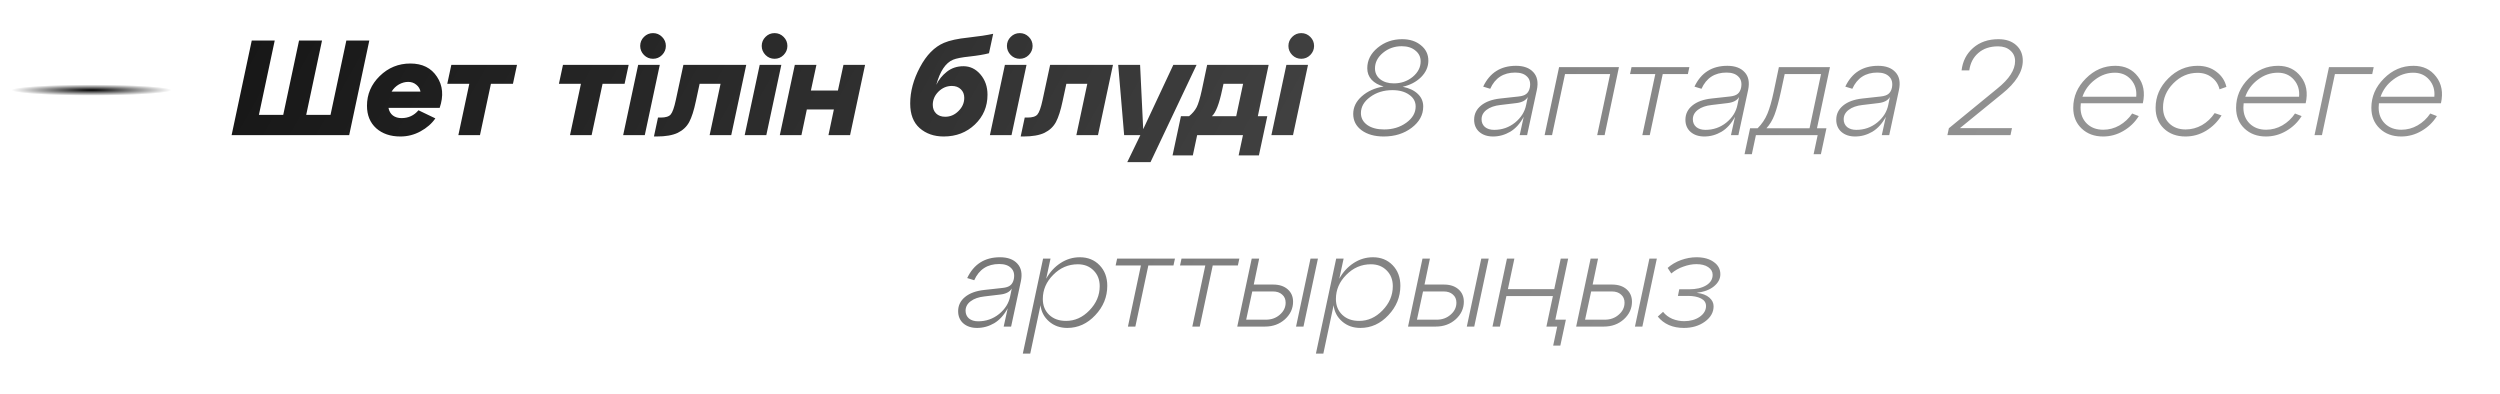 <?xml version="1.0" encoding="UTF-8"?> <svg xmlns="http://www.w3.org/2000/svg" width="222" height="35" viewBox="0 0 222 35" fill="none"> <path d="M31.007 12H20.567L22.355 3.6H24.395L22.991 10.2H25.151L26.555 3.6H28.595L27.191 10.2H29.351L30.755 3.6H32.795L31.007 12ZM36.44 5.64C37.504 5.64 38.292 6.032 38.804 6.816C39.324 7.592 39.404 8.512 39.044 9.576H34.496C34.552 9.872 34.684 10.1 34.892 10.26C35.1 10.412 35.356 10.488 35.66 10.488C36.268 10.488 36.768 10.256 37.16 9.792L38.66 10.512C38.34 10.976 37.9 11.36 37.34 11.664C36.788 11.968 36.192 12.12 35.552 12.12C34.672 12.12 33.956 11.876 33.404 11.388C32.86 10.892 32.588 10.228 32.588 9.396C32.588 8.372 32.964 7.492 33.716 6.756C34.476 6.012 35.384 5.64 36.44 5.64ZM36.968 7.524C36.768 7.356 36.528 7.272 36.248 7.272C35.968 7.272 35.692 7.348 35.42 7.5C35.156 7.652 34.94 7.864 34.772 8.136H37.34C37.292 7.888 37.168 7.684 36.968 7.524ZM42.622 12H40.702L41.674 7.44H39.718L40.078 5.76H45.91L45.55 7.44H43.594L42.622 12ZM52.536 12H50.616L51.588 7.44H49.632L49.992 5.76H55.824L55.464 7.44H53.508L52.536 12ZM56.849 4.08C56.849 3.768 56.961 3.5 57.184 3.276C57.408 3.052 57.676 2.94 57.989 2.94C58.3 2.94 58.569 3.052 58.792 3.276C59.017 3.5 59.129 3.768 59.129 4.08C59.129 4.384 59.017 4.652 58.792 4.884C58.569 5.108 58.3 5.22 57.989 5.22C57.676 5.22 57.408 5.108 57.184 4.884C56.961 4.652 56.849 4.384 56.849 4.08ZM57.257 12H55.337L56.669 5.76H58.589L57.257 12ZM58.31 12.12H58.07L58.43 10.44H58.67C59.11 10.44 59.406 10.348 59.558 10.164C59.718 9.98 59.87 9.552 60.014 8.88L60.686 5.76H66.266L64.934 12H63.014L63.986 7.44H62.126L61.79 9C61.622 9.8 61.426 10.412 61.202 10.836C60.978 11.252 60.638 11.572 60.182 11.796C59.726 12.012 59.102 12.12 58.31 12.12ZM67.641 4.08C67.641 3.768 67.754 3.5 67.978 3.276C68.201 3.052 68.469 2.94 68.781 2.94C69.094 2.94 69.362 3.052 69.585 3.276C69.809 3.5 69.921 3.768 69.921 4.08C69.921 4.384 69.809 4.652 69.585 4.884C69.362 5.108 69.094 5.22 68.781 5.22C68.469 5.22 68.201 5.108 67.978 4.884C67.754 4.652 67.641 4.384 67.641 4.08ZM68.049 12H66.129L67.462 5.76H69.382L68.049 12ZM71.167 12H69.247L70.579 5.76H72.499L72.007 8.04H74.407L74.899 5.76H76.819L75.487 12H73.567L74.047 9.72H71.647L71.167 12ZM84.63 5.304C83.966 5.584 83.47 6.328 83.142 7.536C83.358 7.08 83.67 6.692 84.078 6.372C84.494 6.044 84.986 5.88 85.554 5.88C86.146 5.88 86.65 6.124 87.066 6.612C87.482 7.1 87.69 7.7 87.69 8.412C87.69 9.46 87.318 10.34 86.574 11.052C85.83 11.764 84.906 12.12 83.802 12.12C82.946 12.12 82.234 11.872 81.666 11.376C81.106 10.88 80.826 10.152 80.826 9.192C80.826 8.128 81.114 7.056 81.69 5.976C82.266 4.888 82.978 4.164 83.826 3.804C84.33 3.588 85.05 3.432 85.986 3.336C86.922 3.232 87.658 3.12 88.194 3L87.822 4.728C87.398 4.84 86.83 4.936 86.118 5.016C85.414 5.088 84.918 5.184 84.63 5.304ZM84.522 7.632C84.074 7.632 83.678 7.8 83.334 8.136C82.998 8.472 82.83 8.864 82.83 9.312C82.83 9.624 82.93 9.88 83.13 10.08C83.33 10.272 83.598 10.368 83.934 10.368C84.382 10.368 84.774 10.2 85.11 9.864C85.454 9.528 85.626 9.136 85.626 8.688C85.626 8.376 85.526 8.124 85.326 7.932C85.126 7.732 84.858 7.632 84.522 7.632ZM89.415 4.08C89.415 3.768 89.527 3.5 89.751 3.276C89.975 3.052 90.243 2.94 90.555 2.94C90.867 2.94 91.135 3.052 91.359 3.276C91.583 3.5 91.695 3.768 91.695 4.08C91.695 4.384 91.583 4.652 91.359 4.884C91.135 5.108 90.867 5.22 90.555 5.22C90.243 5.22 89.975 5.108 89.751 4.884C89.527 4.652 89.415 4.384 89.415 4.08ZM89.823 12H87.903L89.235 5.76H91.155L89.823 12ZM90.876 12.12H90.636L90.996 10.44H91.236C91.676 10.44 91.972 10.348 92.124 10.164C92.284 9.98 92.436 9.552 92.58 8.88L93.252 5.76H98.832L97.5 12H95.58L96.552 7.44H94.692L94.356 9C94.188 9.8 93.992 10.412 93.768 10.836C93.544 11.252 93.204 11.572 92.748 11.796C92.292 12.012 91.668 12.12 90.876 12.12ZM101.516 11.472L104.192 5.76H106.256L102.164 14.4H100.1L101.264 12H99.824L99.296 5.76H101.24L101.516 11.472ZM107.195 5.76H112.655L111.695 10.32H112.535L111.791 13.8H109.991L110.375 12H106.307L105.923 13.8H104.123L104.867 10.32H105.587C105.883 10.08 106.107 9.816 106.259 9.528C106.411 9.232 106.567 8.716 106.727 7.98L107.195 5.76ZM107.615 10.32H109.775L110.387 7.44H108.647L108.527 7.98C108.263 9.236 107.959 10.016 107.615 10.32ZM114.411 4.08C114.411 3.768 114.523 3.5 114.747 3.276C114.971 3.052 115.239 2.94 115.551 2.94C115.863 2.94 116.131 3.052 116.355 3.276C116.579 3.5 116.691 3.768 116.691 4.08C116.691 4.384 116.579 4.652 116.355 4.884C116.131 5.108 115.863 5.22 115.551 5.22C115.239 5.22 114.971 5.108 114.747 4.884C114.523 4.652 114.411 4.384 114.411 4.08ZM114.819 12H112.899L114.231 5.76H116.151L114.819 12Z" fill="url(#paint0_linear_408_6)"></path> <path d="M124.558 7.704C125.126 7.816 125.57 8.024 125.89 8.328C126.218 8.632 126.382 9.008 126.382 9.456C126.382 10.2 126.038 10.832 125.35 11.352C124.67 11.864 123.846 12.12 122.878 12.12C122.07 12.12 121.414 11.936 120.91 11.568C120.414 11.2 120.166 10.716 120.166 10.116C120.166 9.524 120.418 9.004 120.922 8.556C121.434 8.1 122.082 7.808 122.866 7.68C122.418 7.56 122.062 7.36 121.798 7.08C121.542 6.8 121.414 6.46 121.414 6.06C121.414 5.356 121.718 4.752 122.326 4.248C122.942 3.736 123.67 3.48 124.51 3.48C125.19 3.48 125.746 3.66 126.178 4.02C126.618 4.372 126.838 4.828 126.838 5.388C126.838 5.932 126.622 6.42 126.19 6.852C125.758 7.276 125.214 7.56 124.558 7.704ZM122.098 6.072C122.098 6.464 122.25 6.784 122.554 7.032C122.866 7.28 123.274 7.404 123.778 7.404C124.418 7.404 124.974 7.212 125.446 6.828C125.918 6.436 126.154 5.976 126.154 5.448C126.154 5.056 125.998 4.736 125.686 4.488C125.382 4.232 124.978 4.104 124.474 4.104C123.834 4.104 123.278 4.3 122.806 4.692C122.334 5.084 122.098 5.544 122.098 6.072ZM122.914 11.496C123.674 11.496 124.33 11.296 124.882 10.896C125.434 10.496 125.71 10.016 125.71 9.456C125.71 9.024 125.518 8.676 125.134 8.412C124.758 8.14 124.262 8.004 123.646 8.004C122.878 8.004 122.218 8.208 121.666 8.616C121.122 9.016 120.85 9.492 120.85 10.044C120.85 10.476 121.038 10.828 121.414 11.1C121.79 11.364 122.29 11.496 122.914 11.496ZM134.623 5.844C135.303 5.844 135.815 6.032 136.159 6.408C136.511 6.784 136.615 7.312 136.471 7.992L135.607 12H134.947L135.307 10.368C134.987 10.968 134.587 11.412 134.107 11.7C133.627 11.98 133.119 12.12 132.583 12.12C132.079 12.12 131.671 11.984 131.359 11.712C131.055 11.44 130.903 11.08 130.903 10.632C130.903 10.128 131.107 9.708 131.515 9.372C131.923 9.036 132.491 8.828 133.219 8.748L134.851 8.568C135.163 8.536 135.391 8.46 135.535 8.34C135.687 8.22 135.791 8.036 135.847 7.788C135.927 7.364 135.847 7.036 135.607 6.804C135.375 6.564 135.023 6.444 134.551 6.444C133.503 6.444 132.763 6.924 132.331 7.884L131.707 7.692C132.291 6.46 133.263 5.844 134.623 5.844ZM135.523 9.312L135.667 8.616C135.491 8.92 135.147 9.1 134.635 9.156L133.231 9.324C132.719 9.38 132.311 9.524 132.007 9.756C131.711 9.98 131.563 10.26 131.563 10.596C131.563 10.876 131.663 11.104 131.863 11.28C132.071 11.448 132.343 11.532 132.679 11.532C133.383 11.532 134.003 11.316 134.539 10.884C135.075 10.444 135.403 9.92 135.523 9.312ZM137.822 12H137.162L138.446 5.964H143.762L142.49 12H141.83L142.982 6.576H138.974L137.822 12ZM146.499 12H145.839L146.991 6.576H144.747L144.879 5.964H150.015L149.883 6.576H147.651L146.499 12ZM153.385 5.844C154.065 5.844 154.577 6.032 154.921 6.408C155.273 6.784 155.377 7.312 155.233 7.992L154.369 12H153.709L154.069 10.368C153.749 10.968 153.349 11.412 152.869 11.7C152.389 11.98 151.881 12.12 151.345 12.12C150.841 12.12 150.433 11.984 150.121 11.712C149.817 11.44 149.665 11.08 149.665 10.632C149.665 10.128 149.869 9.708 150.277 9.372C150.685 9.036 151.253 8.828 151.981 8.748L153.613 8.568C153.925 8.536 154.153 8.46 154.297 8.34C154.449 8.22 154.553 8.036 154.609 7.788C154.689 7.364 154.609 7.036 154.369 6.804C154.137 6.564 153.785 6.444 153.313 6.444C152.265 6.444 151.525 6.924 151.093 7.884L150.469 7.692C151.053 6.46 152.025 5.844 153.385 5.844ZM154.285 9.312L154.429 8.616C154.253 8.92 153.909 9.1 153.397 9.156L151.993 9.324C151.481 9.38 151.073 9.524 150.769 9.756C150.473 9.98 150.325 10.26 150.325 10.596C150.325 10.876 150.425 11.104 150.625 11.28C150.833 11.448 151.105 11.532 151.441 11.532C152.145 11.532 152.765 11.316 153.301 10.884C153.837 10.444 154.165 9.92 154.285 9.312ZM157.964 5.964H162.5L161.348 11.388H162.188L161.696 13.692H161.048L161.408 12H155.924L155.564 13.692H154.916L155.408 11.388H156.08C156.456 11.012 156.744 10.584 156.944 10.104C157.144 9.624 157.332 8.968 157.508 8.136L157.964 5.964ZM156.86 11.388H160.688L161.708 6.576H158.48L158.144 8.136C157.952 9.016 157.764 9.7 157.58 10.188C157.396 10.668 157.156 11.068 156.86 11.388ZM166.779 5.844C167.459 5.844 167.971 6.032 168.315 6.408C168.667 6.784 168.771 7.312 168.627 7.992L167.763 12H167.103L167.463 10.368C167.143 10.968 166.743 11.412 166.263 11.7C165.783 11.98 165.275 12.12 164.739 12.12C164.235 12.12 163.827 11.984 163.515 11.712C163.211 11.44 163.059 11.08 163.059 10.632C163.059 10.128 163.263 9.708 163.671 9.372C164.079 9.036 164.647 8.828 165.375 8.748L167.007 8.568C167.319 8.536 167.547 8.46 167.691 8.34C167.843 8.22 167.947 8.036 168.003 7.788C168.083 7.364 168.003 7.036 167.763 6.804C167.531 6.564 167.179 6.444 166.707 6.444C165.659 6.444 164.919 6.924 164.487 7.884L163.863 7.692C164.447 6.46 165.419 5.844 166.779 5.844ZM167.679 9.312L167.823 8.616C167.647 8.92 167.303 9.1 166.791 9.156L165.387 9.324C164.875 9.38 164.467 9.524 164.163 9.756C163.867 9.98 163.719 10.26 163.719 10.596C163.719 10.876 163.819 11.104 164.019 11.28C164.227 11.448 164.499 11.532 164.835 11.532C165.539 11.532 166.159 11.316 166.695 10.884C167.231 10.444 167.559 9.92 167.679 9.312ZM177.788 8.328L174.044 11.376H178.664L178.532 12H172.928L173.06 11.388L177.368 7.86C178.416 7.02 178.94 6.208 178.94 5.424C178.94 5.04 178.8 4.728 178.52 4.488C178.248 4.24 177.884 4.116 177.428 4.116C176.708 4.116 176.124 4.312 175.676 4.704C175.228 5.088 174.96 5.604 174.872 6.252H174.188C174.284 5.436 174.624 4.772 175.208 4.26C175.8 3.74 176.552 3.48 177.464 3.48C178.12 3.48 178.644 3.656 179.036 4.008C179.428 4.36 179.624 4.82 179.624 5.388C179.624 6.364 179.012 7.344 177.788 8.328ZM190.284 9.168H184.776C184.76 9.344 184.752 9.472 184.752 9.552C184.752 10.128 184.936 10.6 185.304 10.968C185.68 11.336 186.168 11.52 186.768 11.52C187.28 11.52 187.76 11.392 188.208 11.136C188.664 10.872 189.04 10.52 189.336 10.08L189.924 10.308C189.58 10.86 189.124 11.3 188.556 11.628C187.996 11.956 187.396 12.12 186.756 12.12C185.98 12.12 185.344 11.884 184.848 11.412C184.352 10.94 184.104 10.328 184.104 9.576C184.104 8.584 184.476 7.716 185.22 6.972C185.964 6.22 186.836 5.844 187.836 5.844C188.692 5.844 189.364 6.164 189.852 6.804C190.348 7.436 190.492 8.224 190.284 9.168ZM187.812 6.456C187.172 6.456 186.584 6.66 186.048 7.068C185.512 7.468 185.136 7.976 184.92 8.592H189.696C189.752 8 189.6 7.496 189.24 7.08C188.88 6.664 188.404 6.456 187.812 6.456ZM191.417 9.576C191.417 8.584 191.789 7.716 192.533 6.972C193.277 6.22 194.149 5.844 195.149 5.844C195.805 5.844 196.361 6.02 196.817 6.372C197.281 6.716 197.577 7.164 197.705 7.716L197.093 7.932C196.989 7.492 196.761 7.14 196.409 6.876C196.065 6.604 195.641 6.468 195.137 6.468C194.321 6.468 193.605 6.78 192.989 7.404C192.381 8.02 192.077 8.736 192.077 9.552C192.077 10.128 192.261 10.596 192.629 10.956C192.997 11.316 193.481 11.496 194.081 11.496C194.593 11.496 195.077 11.368 195.533 11.112C195.989 10.848 196.365 10.492 196.661 10.044L197.273 10.248C196.921 10.816 196.461 11.272 195.893 11.616C195.333 11.952 194.725 12.12 194.069 12.12C193.285 12.12 192.645 11.884 192.149 11.412C191.661 10.94 191.417 10.328 191.417 9.576ZM204.745 9.168H199.237C199.221 9.344 199.213 9.472 199.213 9.552C199.213 10.128 199.397 10.6 199.765 10.968C200.141 11.336 200.629 11.52 201.229 11.52C201.741 11.52 202.221 11.392 202.669 11.136C203.125 10.872 203.501 10.52 203.797 10.08L204.385 10.308C204.041 10.86 203.585 11.3 203.017 11.628C202.457 11.956 201.857 12.12 201.217 12.12C200.441 12.12 199.805 11.884 199.309 11.412C198.813 10.94 198.565 10.328 198.565 9.576C198.565 8.584 198.937 7.716 199.681 6.972C200.425 6.22 201.297 5.844 202.297 5.844C203.153 5.844 203.825 6.164 204.313 6.804C204.809 7.436 204.953 8.224 204.745 9.168ZM202.273 6.456C201.633 6.456 201.045 6.66 200.509 7.068C199.973 7.468 199.597 7.976 199.381 8.592H204.157C204.213 8 204.061 7.496 203.701 7.08C203.341 6.664 202.865 6.456 202.273 6.456ZM206.189 12H205.529L206.813 5.964H210.785L210.653 6.576H207.341L206.189 12ZM216.757 9.168H211.249C211.233 9.344 211.225 9.472 211.225 9.552C211.225 10.128 211.409 10.6 211.777 10.968C212.153 11.336 212.641 11.52 213.241 11.52C213.753 11.52 214.233 11.392 214.681 11.136C215.137 10.872 215.513 10.52 215.809 10.08L216.397 10.308C216.053 10.86 215.597 11.3 215.029 11.628C214.469 11.956 213.869 12.12 213.229 12.12C212.453 12.12 211.817 11.884 211.321 11.412C210.825 10.94 210.577 10.328 210.577 9.576C210.577 8.584 210.949 7.716 211.693 6.972C212.437 6.22 213.309 5.844 214.309 5.844C215.165 5.844 215.837 6.164 216.325 6.804C216.821 7.436 216.965 8.224 216.757 9.168ZM214.285 6.456C213.645 6.456 213.057 6.66 212.521 7.068C211.985 7.468 211.609 7.976 211.393 8.592H216.169C216.225 8 216.073 7.496 215.713 7.08C215.353 6.664 214.877 6.456 214.285 6.456ZM88.803 22.844C89.483 22.844 89.995 23.032 90.339 23.408C90.691 23.784 90.795 24.312 90.651 24.992L89.787 29H89.127L89.487 27.368C89.167 27.968 88.767 28.412 88.287 28.7C87.807 28.98 87.299 29.12 86.763 29.12C86.259 29.12 85.851 28.984 85.539 28.712C85.235 28.44 85.083 28.08 85.083 27.632C85.083 27.128 85.287 26.708 85.695 26.372C86.103 26.036 86.671 25.828 87.399 25.748L89.031 25.568C89.343 25.536 89.571 25.46 89.715 25.34C89.867 25.22 89.971 25.036 90.027 24.788C90.107 24.364 90.027 24.036 89.787 23.804C89.555 23.564 89.203 23.444 88.731 23.444C87.683 23.444 86.943 23.924 86.511 24.884L85.887 24.692C86.471 23.46 87.443 22.844 88.803 22.844ZM89.703 26.312L89.847 25.616C89.671 25.92 89.327 26.1 88.815 26.156L87.411 26.324C86.899 26.38 86.491 26.524 86.187 26.756C85.891 26.98 85.743 27.26 85.743 27.596C85.743 27.876 85.843 28.104 86.043 28.28C86.251 28.448 86.523 28.532 86.859 28.532C87.563 28.532 88.183 28.316 88.719 27.884C89.255 27.444 89.583 26.92 89.703 26.312ZM95.89 22.844C96.602 22.844 97.186 23.08 97.642 23.552C98.098 24.024 98.326 24.632 98.326 25.376C98.326 26.368 97.97 27.24 97.258 27.992C96.554 28.744 95.726 29.12 94.774 29.12C94.134 29.12 93.594 28.928 93.154 28.544C92.714 28.16 92.462 27.68 92.398 27.104L91.486 31.4H90.826L92.626 22.964H93.286L92.902 24.752C93.222 24.168 93.646 23.704 94.174 23.36C94.702 23.016 95.274 22.844 95.89 22.844ZM94.666 28.496C95.45 28.496 96.142 28.184 96.742 27.56C97.35 26.936 97.654 26.22 97.654 25.412C97.654 24.844 97.474 24.38 97.114 24.02C96.754 23.652 96.286 23.468 95.71 23.468C94.87 23.468 94.142 23.78 93.526 24.404C92.91 25.02 92.602 25.736 92.602 26.552C92.602 27.128 92.79 27.596 93.166 27.956C93.542 28.316 94.042 28.496 94.666 28.496ZM100.82 29H100.16L101.312 23.576H99.068L99.2 22.964H104.336L104.204 23.576H101.972L100.82 29ZM106.538 29H105.878L107.03 23.576H104.786L104.918 22.964H110.054L109.922 23.576H107.69L106.538 29ZM112.329 29H109.869L111.153 22.964H111.813L111.333 25.268H113.049C113.593 25.268 114.025 25.408 114.345 25.688C114.665 25.968 114.825 26.336 114.825 26.792C114.825 27.392 114.585 27.912 114.105 28.352C113.625 28.784 113.033 29 112.329 29ZM115.749 29H115.089L116.373 22.964H117.033L115.749 29ZM111.201 25.88L110.661 28.388H112.413C112.901 28.388 113.313 28.24 113.649 27.944C113.993 27.648 114.165 27.292 114.165 26.876C114.165 26.572 114.061 26.332 113.853 26.156C113.653 25.972 113.377 25.88 113.025 25.88H111.201ZM121.917 22.844C122.629 22.844 123.213 23.08 123.669 23.552C124.125 24.024 124.353 24.632 124.353 25.376C124.353 26.368 123.997 27.24 123.285 27.992C122.581 28.744 121.753 29.12 120.801 29.12C120.161 29.12 119.621 28.928 119.181 28.544C118.741 28.16 118.489 27.68 118.425 27.104L117.513 31.4H116.853L118.653 22.964H119.313L118.929 24.752C119.249 24.168 119.673 23.704 120.201 23.36C120.729 23.016 121.301 22.844 121.917 22.844ZM120.693 28.496C121.477 28.496 122.169 28.184 122.769 27.56C123.377 26.936 123.681 26.22 123.681 25.412C123.681 24.844 123.501 24.38 123.141 24.02C122.781 23.652 122.313 23.468 121.737 23.468C120.897 23.468 120.169 23.78 119.553 24.404C118.937 25.02 118.629 25.736 118.629 26.552C118.629 27.128 118.817 27.596 119.193 27.956C119.569 28.316 120.069 28.496 120.693 28.496ZM127.493 29H125.033L126.317 22.964H126.977L126.497 25.268H128.213C128.757 25.268 129.189 25.408 129.509 25.688C129.829 25.968 129.989 26.336 129.989 26.792C129.989 27.392 129.749 27.912 129.269 28.352C128.789 28.784 128.197 29 127.493 29ZM130.913 29H130.253L131.537 22.964H132.197L130.913 29ZM126.365 25.88L125.825 28.388H127.577C128.065 28.388 128.477 28.24 128.813 27.944C129.157 27.648 129.329 27.292 129.329 26.876C129.329 26.572 129.225 26.332 129.017 26.156C128.817 25.972 128.541 25.88 128.189 25.88H126.365ZM138.593 22.964H139.253L138.113 28.388H139.049L138.557 30.692H137.921L138.281 29H137.321L137.897 26.288H133.769L133.193 29H132.533L133.817 22.964H134.477L133.901 25.676H138.017L138.593 22.964ZM142.423 29H139.963L141.247 22.964H141.907L141.427 25.268H143.143C143.687 25.268 144.119 25.408 144.439 25.688C144.759 25.968 144.919 26.336 144.919 26.792C144.919 27.392 144.679 27.912 144.199 28.352C143.719 28.784 143.127 29 142.423 29ZM145.843 29H145.183L146.467 22.964H147.127L145.843 29ZM141.295 25.88L140.755 28.388H142.507C142.995 28.388 143.407 28.24 143.743 27.944C144.087 27.648 144.259 27.292 144.259 26.876C144.259 26.572 144.155 26.332 143.947 26.156C143.747 25.972 143.471 25.88 143.119 25.88H141.295ZM152.767 24.356C152.767 24.756 152.579 25.112 152.203 25.424C151.835 25.728 151.323 25.92 150.667 26C151.171 26.064 151.547 26.208 151.795 26.432C152.043 26.648 152.167 26.904 152.167 27.2C152.167 27.736 151.907 28.192 151.387 28.568C150.875 28.936 150.255 29.12 149.527 29.12C148.535 29.12 147.763 28.784 147.211 28.112L147.679 27.692C147.895 27.964 148.171 28.172 148.507 28.316C148.851 28.452 149.199 28.52 149.551 28.52C150.095 28.52 150.555 28.392 150.931 28.136C151.307 27.872 151.495 27.552 151.495 27.176C151.495 26.88 151.347 26.656 151.051 26.504C150.755 26.352 150.367 26.276 149.887 26.276H148.999L149.119 25.688H150.007C150.623 25.688 151.123 25.572 151.507 25.34C151.891 25.108 152.083 24.796 152.083 24.404C152.083 24.124 151.951 23.896 151.687 23.72C151.431 23.544 151.079 23.456 150.631 23.456C150.271 23.456 149.891 23.528 149.491 23.672C149.091 23.808 148.731 24.012 148.411 24.284L148.087 23.792C148.415 23.496 148.807 23.264 149.263 23.096C149.727 22.928 150.187 22.844 150.643 22.844C151.283 22.844 151.795 22.984 152.179 23.264C152.571 23.536 152.767 23.9 152.767 24.356Z" fill="url(#paint1_linear_408_6)" fill-opacity="0.67"></path> <path d="M15.5 8H1" stroke="url(#paint2_radial_408_6)" stroke-linecap="round"></path> <defs> <linearGradient id="paint0_linear_408_6" x1="-17.846" y1="-21" x2="149.376" y2="73.401" gradientUnits="userSpaceOnUse"> <stop></stop> <stop offset="1" stop-color="#5E5E5E"></stop> </linearGradient> <linearGradient id="paint1_linear_408_6" x1="-17.846" y1="-21" x2="149.376" y2="73.401" gradientUnits="userSpaceOnUse"> <stop></stop> <stop offset="1" stop-color="#5E5E5E"></stop> </linearGradient> <radialGradient id="paint2_radial_408_6" cx="0" cy="0" r="1" gradientUnits="userSpaceOnUse" gradientTransform="translate(8.125 8) rotate(90) scale(0.5 7.125)"> <stop></stop> <stop offset="1" stop-opacity="0"></stop> </radialGradient> </defs> </svg> 